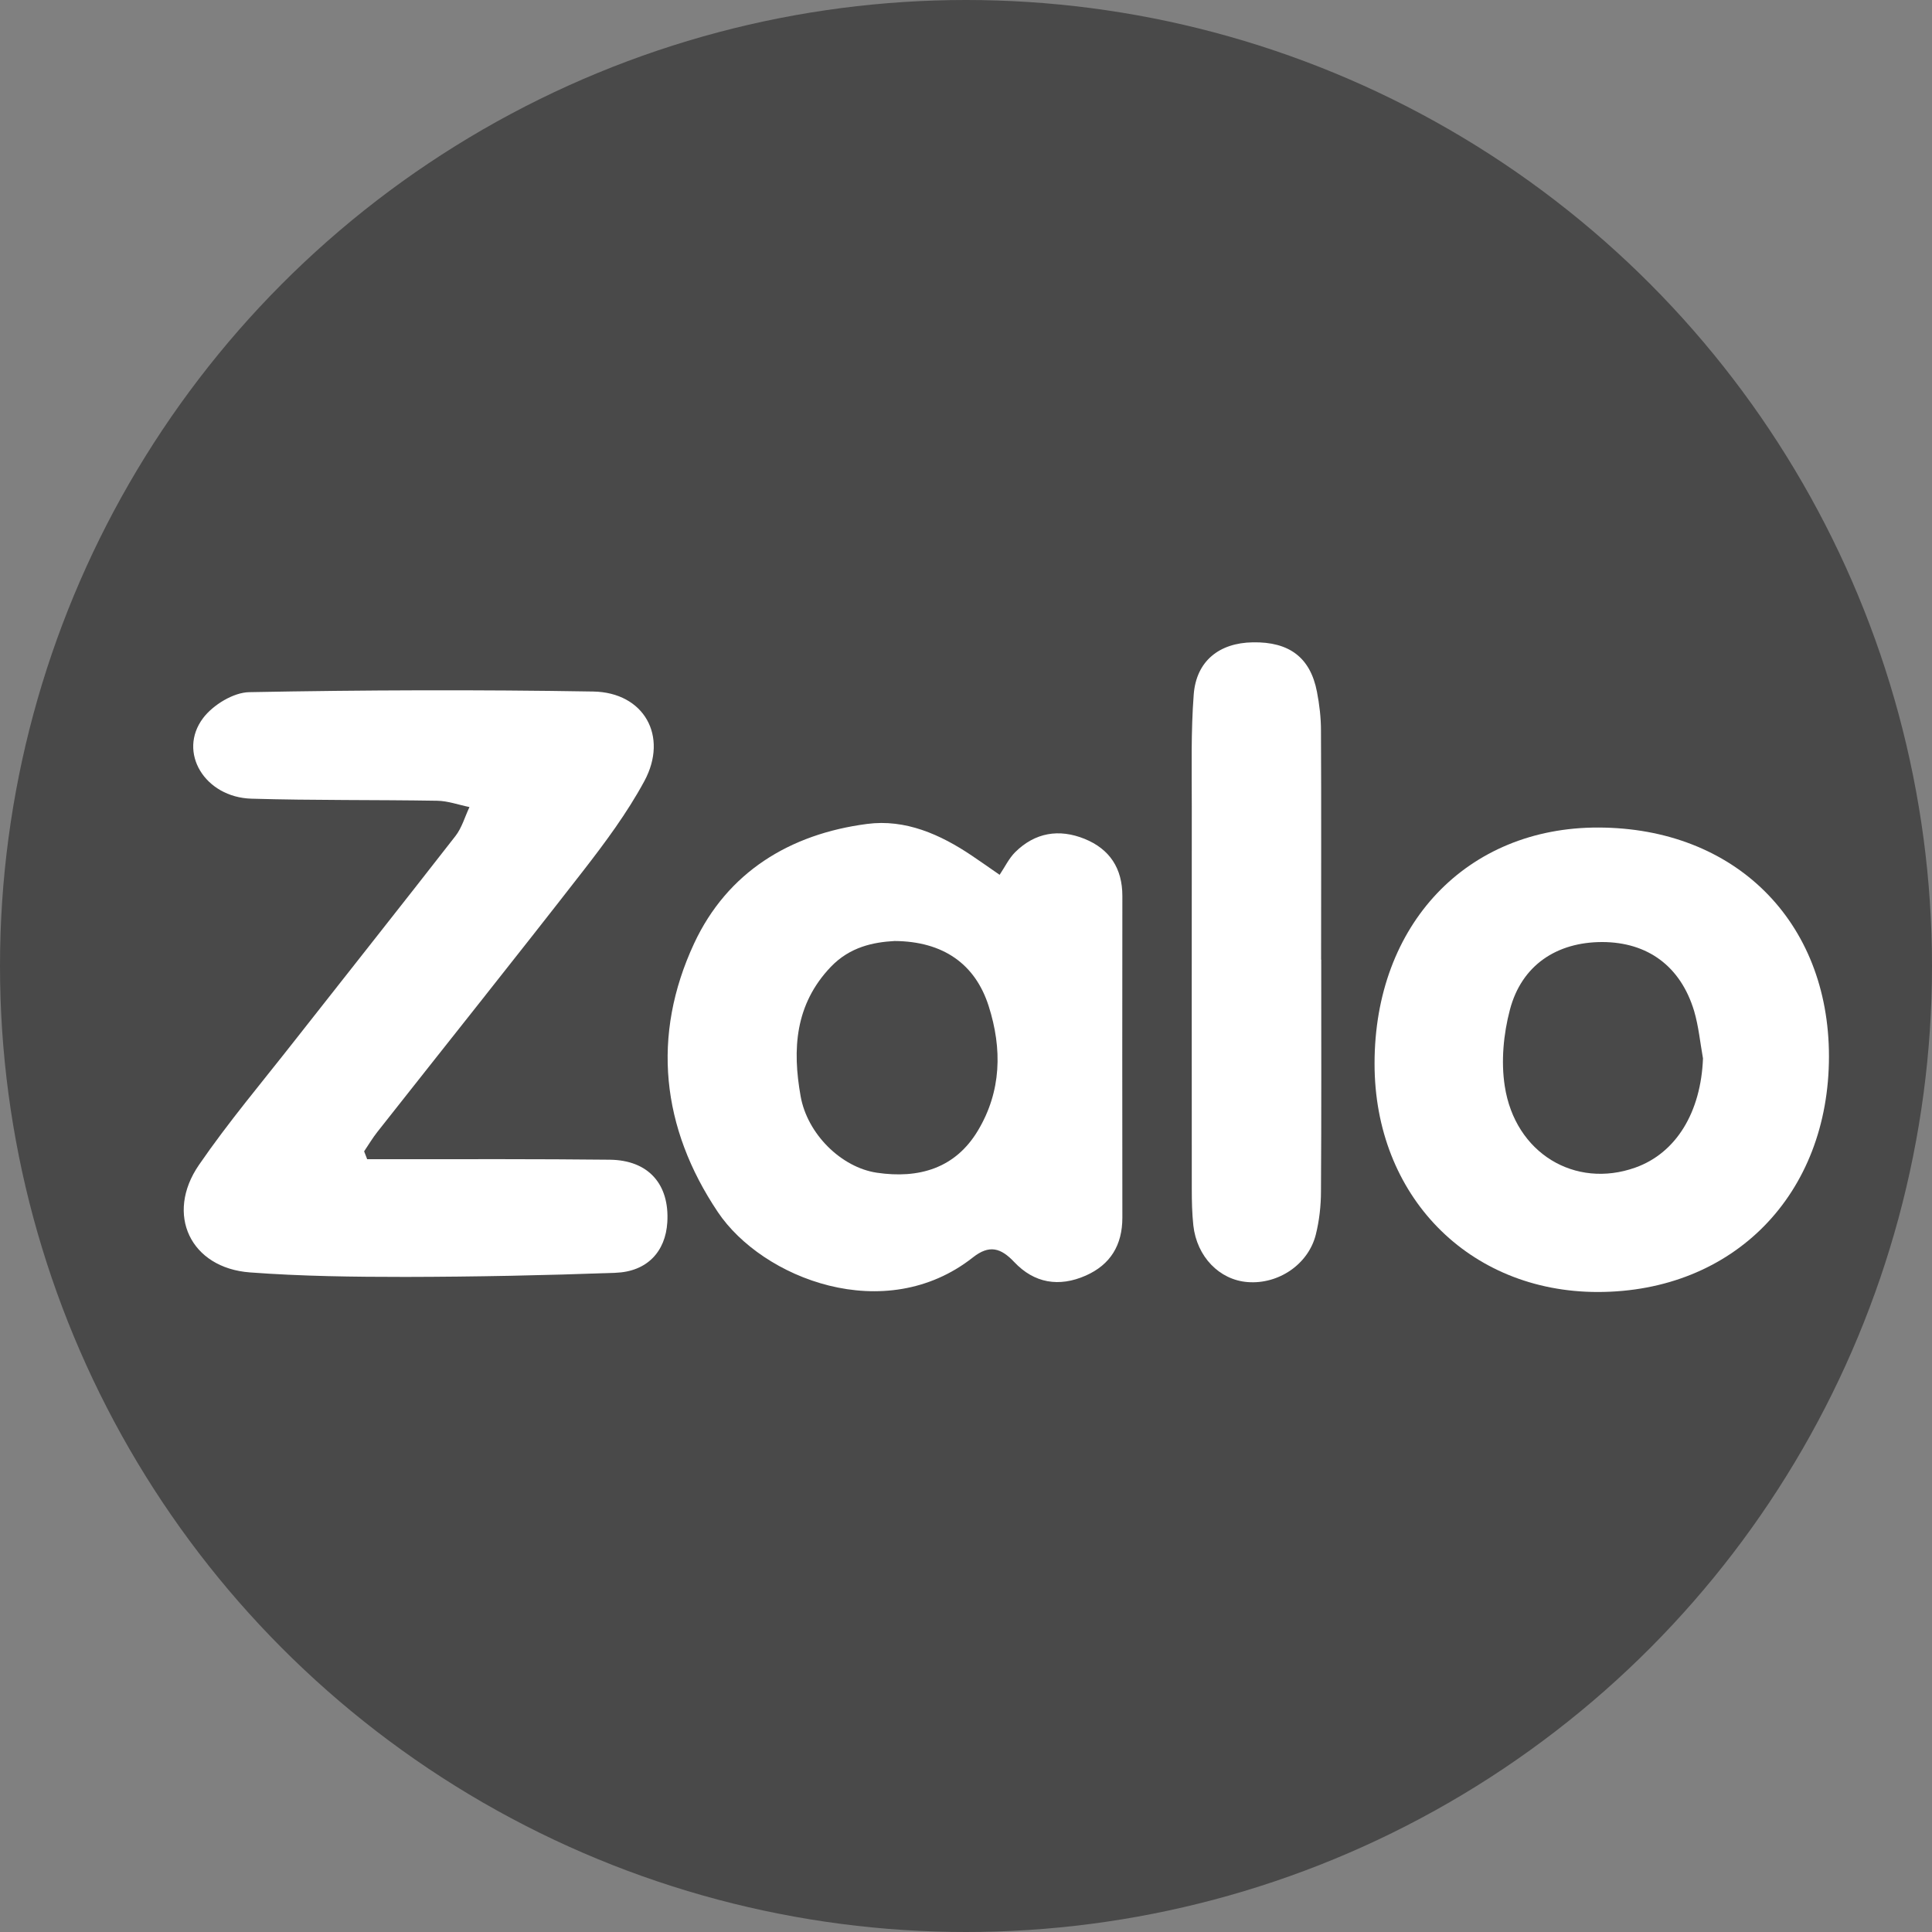 <?xml version="1.0" encoding="UTF-8"?>
<svg id="Layer_2" data-name="Layer 2" xmlns="http://www.w3.org/2000/svg" viewBox="0 0 150 150">
  <rect x="0" y="0" width="150" height="150" fill="#808080" stroke="none"/>
  <defs>
    <style>
      .cls-1 {
        fill: #fff;
      }

      .cls-2 {
        fill: #494949;
      }
    </style>
  </defs>
  <g id="logo">
    <g id="ZALO">
      <g id="INSTARGRAM">
        <circle class="cls-2" cx="75" cy="75" r="75"/>
      </g>
      <path class="cls-1" d="M28.49,90c.73,0,1.46,0,2.18,0,5.56,0,11.11-.02,16.67,.04,3,.03,4.65,1.9,4.47,4.86-.14,2.28-1.57,3.83-4.03,3.92-5.42,.2-10.85,.31-16.28,.32-4.03,0-8.08-.05-12.09-.35-4.61-.34-6.61-4.5-3.96-8.35,2.28-3.32,4.9-6.42,7.39-9.6,4.17-5.31,8.37-10.6,12.52-15.93,.5-.64,.73-1.49,1.09-2.25-.84-.17-1.68-.48-2.52-.49-4.8-.08-9.6-.02-14.4-.16-3.63-.1-5.76-3.61-3.76-6.26,.77-1.02,2.35-1.99,3.58-2.01,8.9-.17,17.81-.2,26.71-.05,3.94,.07,5.85,3.46,3.97,6.95-1.34,2.48-3.05,4.78-4.79,7.02-5.27,6.78-10.63,13.48-15.94,20.22-.38,.48-.69,1.01-1.03,1.51,.08,.2,.15,.39,.23,.59Z"/>
      <path class="cls-1" d="M77.61,67.92c.41-.61,.72-1.27,1.2-1.75,1.55-1.54,3.42-1.84,5.4-1.04,1.94,.79,2.93,2.28,2.93,4.43-.01,8.33-.01,16.65,0,24.98,0,2.12-.92,3.65-2.85,4.5-2.07,.91-3.99,.59-5.54-1.05-1.04-1.1-1.93-1.38-3.22-.36-6.82,5.37-16.34,1.63-19.8-3.53-4.38-6.53-5.17-13.69-1.84-20.85,2.58-5.53,7.43-8.5,13.43-9.28,2.97-.39,5.69,.81,8.16,2.48,.57,.38,1.13,.78,2.13,1.47Zm-8.16,5.14c-1.63,.09-3.46,.45-4.95,2.01-2.78,2.92-2.99,6.39-2.34,10.04,.52,2.93,3.15,5.53,5.92,5.94,3.25,.48,6.09-.33,7.85-3.28,1.82-3.04,1.89-6.34,.83-9.66-1.04-3.26-3.53-5.03-7.32-5.05Z"/>
      <path class="cls-1" d="M142,82.01c0,10.73-7.41,18.29-17.94,18.3-10.04,0-17.35-7.48-17.34-17.74,0-10.79,7.16-18.34,17.37-18.32,10.6,.02,17.91,7.27,17.91,17.77Zm-9.78,.17c-.22-1.23-.34-2.5-.69-3.69-1.05-3.47-3.6-5.34-7.13-5.35-3.54,0-6.26,1.8-7.17,5.25-.5,1.89-.7,4.02-.4,5.94,.8,5.21,5.46,7.99,10.14,6.32,3.17-1.13,5.09-4.3,5.25-8.48Z"/>
      <path class="cls-1" d="M102.58,74.51c0,5.99,.02,11.99-.02,17.98,0,1.12-.13,2.28-.4,3.36-.58,2.32-2.91,3.88-5.3,3.69-2.19-.17-3.94-1.97-4.21-4.4-.1-.94-.12-1.89-.12-2.83,0-9.91-.01-19.81,0-29.72,0-2.89-.07-5.8,.15-8.67,.2-2.6,1.98-4.01,4.59-4.05,2.83-.05,4.47,1.18,4.98,3.85,.19,.98,.31,2,.31,3,.03,5.93,.01,11.86,.01,17.79Z"/>
    </g>
  </g>
</svg>